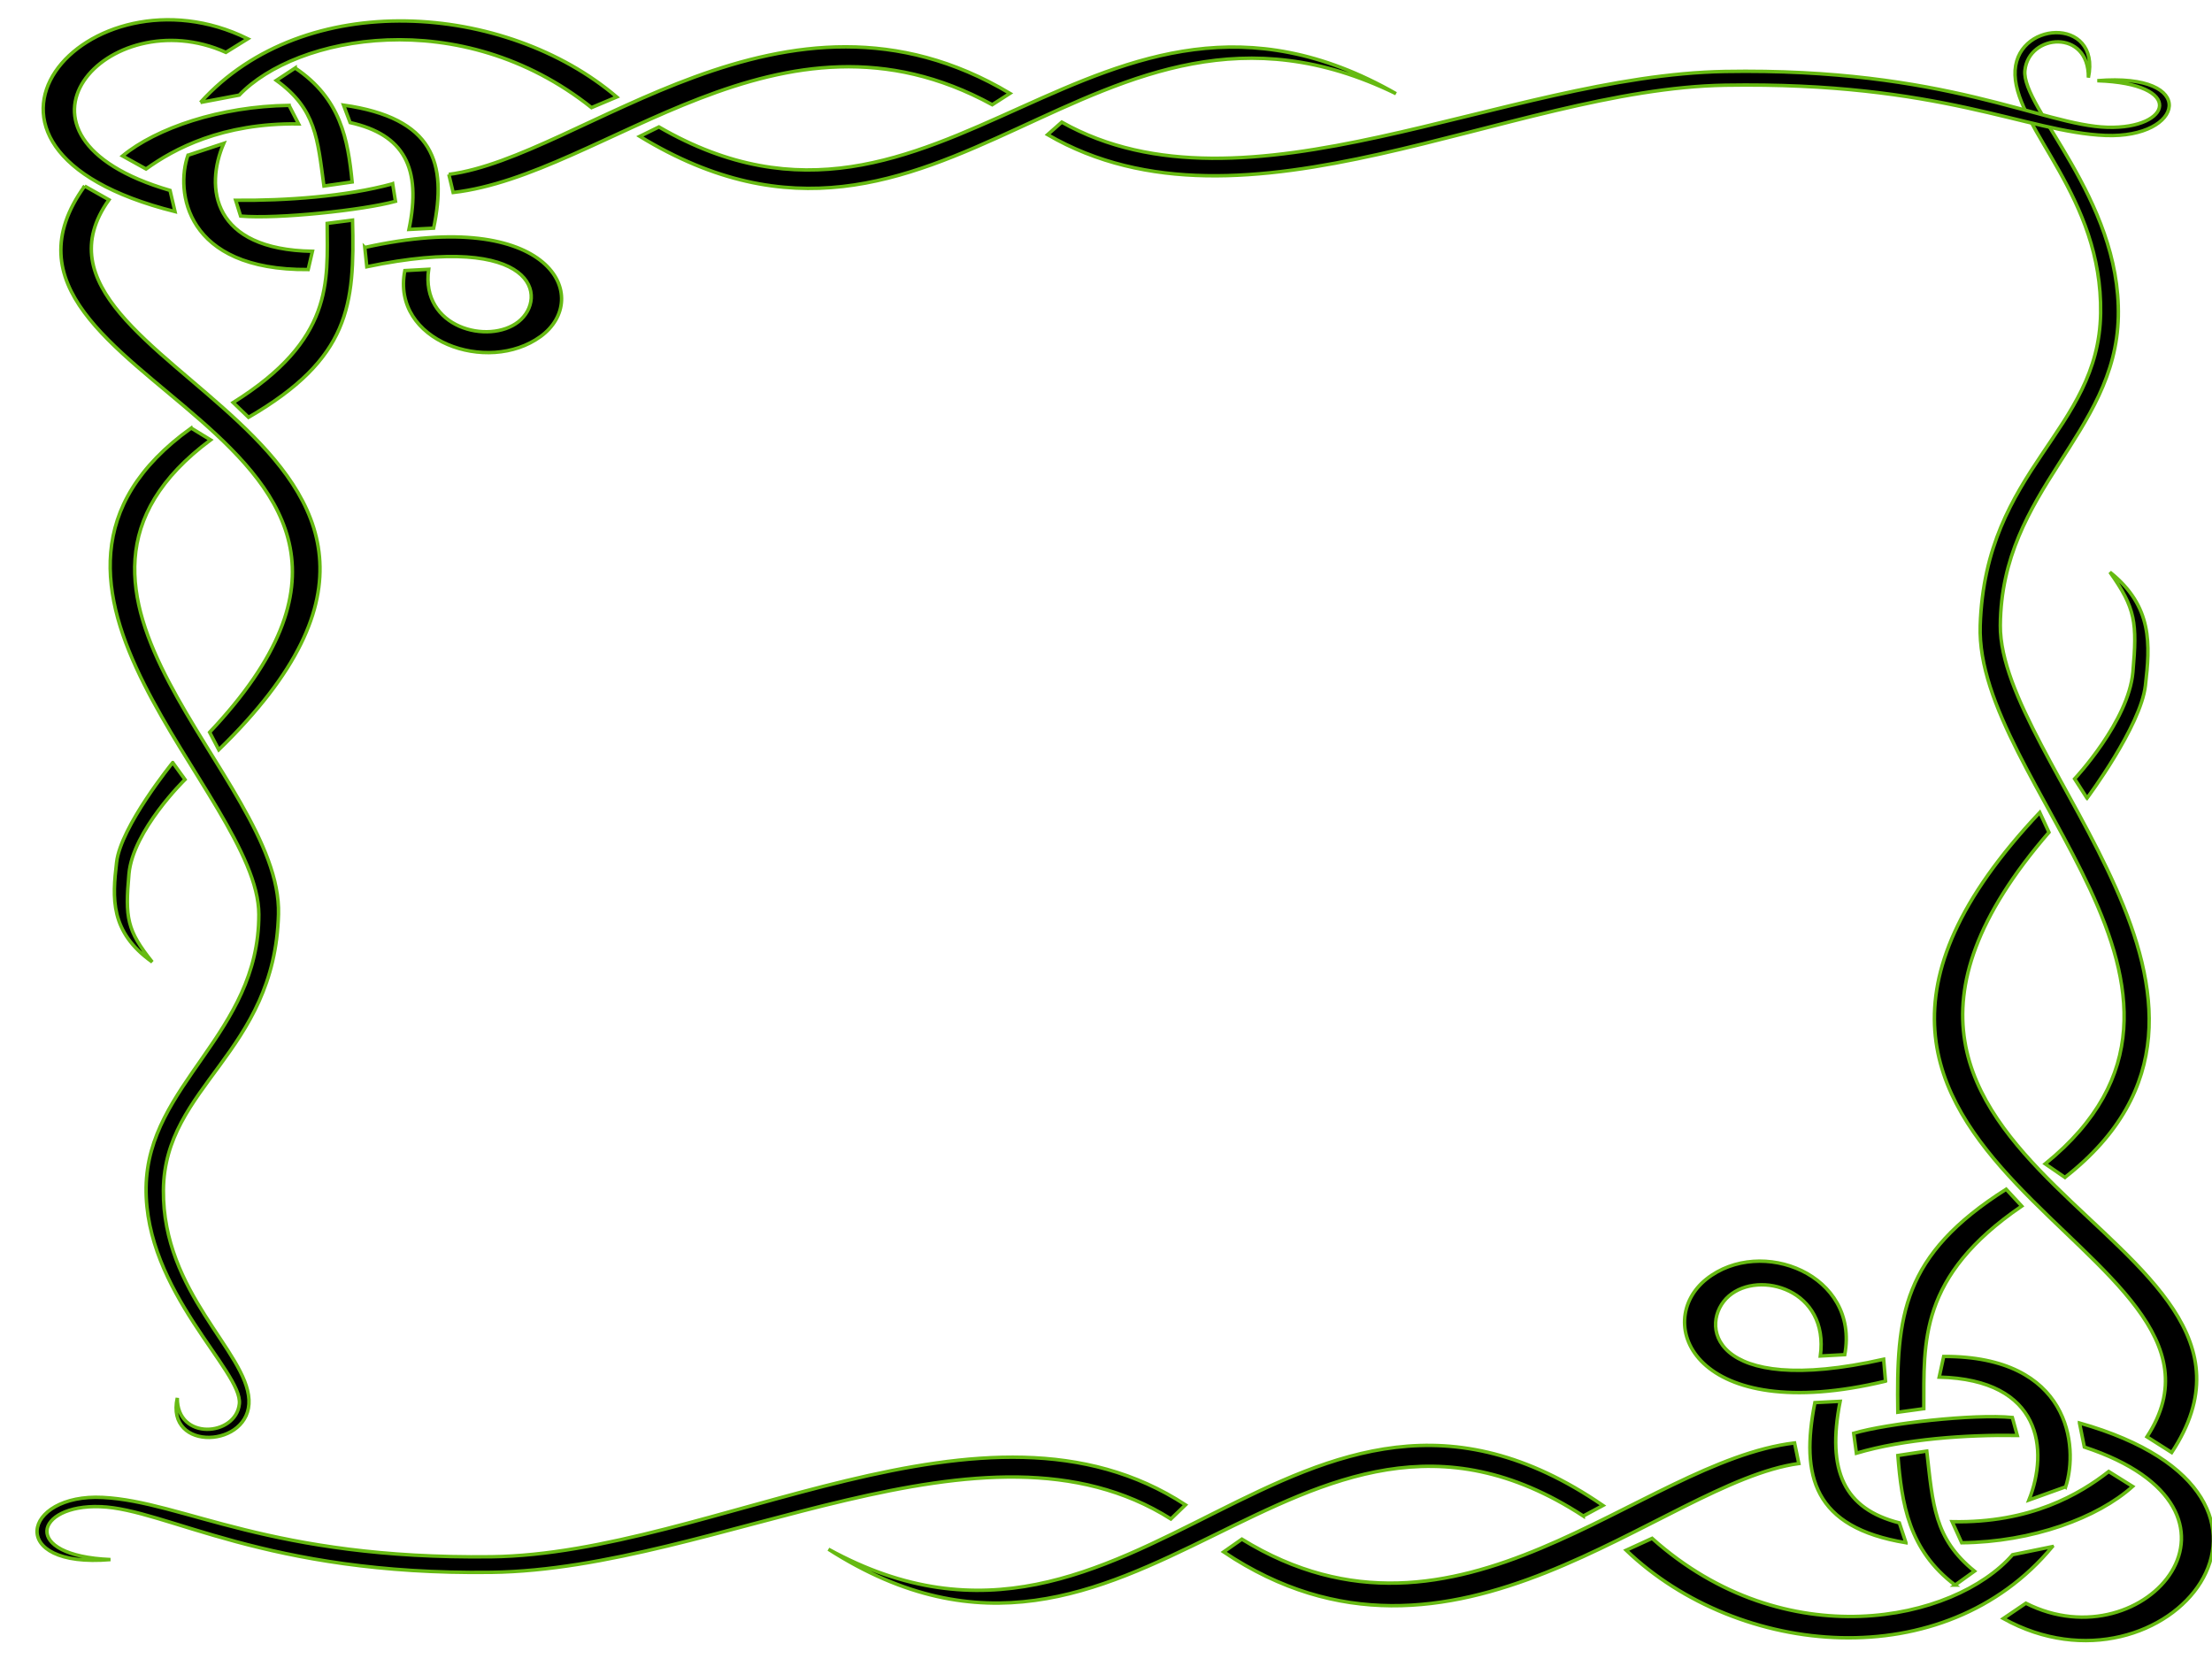 <?xml version="1.0"?><svg width="640" height="480" xmlns="http://www.w3.org/2000/svg">
 <title>leafy frame magazine</title>
 <g>
  <title>Layer 1</title>
  <g transform="rotate(179.604 271.792 253.04)" display="inline" id="layer2">
   <path d="m-48.887,56.379l11.532,-2.268c17.026,-19.268 65.973,-29.265 104.266,5.454l7.531,-3.388c-32.354,-31.392 -91.827,-37.317 -123.329,0.201zm-8.085,35.71l-1.358,-6.971c-55.155,-18.572 -17.317,-62.892 17.229,-45.073l6.559,-4.376c-46.794,-26.464 -98.126,34.407 -22.43,56.421zm143.745,-25.921l-5.711,3.014c88.432,61.516 135.223,-60.808 224.172,-11.11c-88.017,-57.346 -135.662,62.865 -218.461,8.095zm-62.462,14.756l1.191,5.964c45.035,-5.124 97.671,-65.758 160.103,-26.738l5.296,-3.651c-66.103,-45.014 -127.073,19.285 -166.59,24.425zm-44.966,-35.483l-5.64,3.99c11.638,9.542 11.891,19.32 13.563,34.836l8.374,-1.219c-1.031,-13.907 -2.916,-27.374 -16.297,-37.607zm14.136,12.353l1.866,5.759c15.848,4.131 21.005,15.069 16.885,35.284l7.316,-0.322c4.324,-21.221 0.664,-36.131 -26.067,-40.722zm-46.33,15.857c-3.881,11.617 -1.592,37.822 35.031,37.961l1.345,-5.971c-29.788,-0.934 -31.542,-21.41 -25.721,-35.741l-10.655,3.751zm-30.745,9.713c-43.03,64.25 120.013,82.002 34.275,179.681l2.616,5.77c96.203,-100.571 -66.361,-125.803 -29.759,-180.858l-7.132,-4.593zm91.228,0.433c-13.917,4.014 -31.837,5.15 -46.58,4.81l1.391,5.209c11.102,1.172 36.328,-1.474 45.931,-4.251l-0.742,-5.768zm-19.594,12.744c-0.213,19.276 1.332,38.192 -28.74,58.42l4.474,4.909c30.332,-18.941 32.012,-36.366 31.797,-64.306l-7.531,0.977zm11.022,8.038l0.498,6.337c50.724,-11.053 53.488,11.065 44.65,18.61c-8.836,7.545 -29.097,1.673 -26.339,-17.54l-7.067,0.339c-4.482,23.119 23.994,34.546 39.846,22.164c15.766,-12.316 4.04,-42.862 -51.587,-29.91zm-52.313,58.592c-64.651,49.938 18.152,120.261 17.59,159.838c-0.561,39.336 -33.794,55.096 -34.757,89.125c-0.964,34.108 27.737,60.729 26.533,71.399c-1.204,10.673 -18.66,11.923 -18.35,-2.209c-3.892,17.899 21.679,16.69 21.211,0.856c-0.468,-15.82 -25.038,-35.388 -24.283,-69.045c0.772,-34.262 33.634,-44.513 35.468,-90.126c1.832,-45.612 -79.339,-106.601 -17.737,-155.876l-5.673,-3.962zm30.598,-105.499c-20.425,0.045 -39.45,6.957 -49.57,15.953l6.894,4.371c8.381,-6.467 22.717,-14.827 45.402,-14.21l-2.726,-6.114l0,0zm538.4,14.162c-19.031,-0.843 -47.36,-20.196 -112.962,-19.778c-65.603,0.418 -142.819,48.629 -196.684,14.084l-4.257,4.048c57.789,38.3 136.835,-13.281 200.941,-13.624c64.107,-0.344 88.905,16.58 112.307,17.941c23.404,1.361 28.137,-20.385 -2.094,-17.992c26.132,1.264 21.781,16.165 2.749,15.322zm-576.146,201.016c0,0 -15.679,20.701 -17.119,32.46c-1.444,11.779 -2.349,22.849 10.044,32.889c-7.377,-10.541 -7.813,-14.667 -6.451,-28.959c1.36,-14.29 17.075,-30.773 17.075,-30.773l-3.548,-5.617z" stroke-miterlimit="4" stroke="#66ba12" fill-rule="evenodd" fill="#000000" id="path7339"/>
  </g>
  <g transform="rotate(179.604 321.295 208.963)" display="inline" id="svg_1">
   <path d="m583.35,390.095l-11.246,2.053c-16.459,17.069 -64.184,26.112 -101.893,-4.324l-7.327,3.022c31.879,27.53 90.027,32.477 120.467,-0.752l0,0zm7.581,-31.525l1.389,6.14c54.041,16.12 17.471,55.376 -16.431,39.825l-6.369,3.889c45.943,23.117 95.548,-30.796 21.411,-49.854zm-140.184,23.525l5.554,-2.685c-86.926,-53.832 -131.552,54.248 -218.878,10.84c86.483,50.155 131.961,-56.064 213.324,-8.156zm60.887,-13.302l-1.218,-5.253c-43.945,4.729 -94.824,58.438 -156.154,24.322l-5.141,3.244c64.966,39.384 123.955,-17.597 162.513,-22.313zm44.237,31.078l5.473,-3.545c-11.452,-8.36 -11.786,-16.98 -13.557,-30.654l-8.168,1.114c1.129,12.259 3.09,24.124 16.253,33.085zm-13.919,-10.826l-1.873,-5.07c-15.516,-3.569 -20.65,-13.19 -16.805,-31.034l-7.143,0.318c-4.038,18.732 -0.332,31.863 25.821,35.786zm45.116,-14.198c3.689,-10.262 1.22,-33.357 -34.554,-33.31l-1.262,5.272c29.106,0.685 31,18.732 25.44,31.395l10.375,-3.357zm29.945,-8.708c41.466,-56.853 -117.952,-71.747 -35.065,-158.278l-2.608,-5.076c-93.083,89.129 65.936,110.62 30.668,159.337l7.005,4.017l0,0zm-89.115,0.043c13.559,-3.605 31.055,-4.689 45.458,-4.459l-1.406,-4.586c-10.854,-0.98 -35.472,1.47 -44.827,3.964l0.774,5.081zm19.029,-11.328c0.037,-16.998 -1.639,-33.67 27.557,-51.647l-4.415,-4.308c-29.461,16.842 -30.946,32.214 -30.489,56.851l7.347,-0.896zm-10.839,-7.036l-0.54,-5.585c-49.45,9.981 -52.346,-9.509 -43.781,-16.202c8.565,-6.695 28.409,-1.612 25.884,15.343l6.899,-0.332c4.175,-20.406 -23.744,-30.35 -39.118,-19.358c-15.29,10.933 -3.567,37.813 50.656,26.133zm50.584,-51.907c62.711,-44.335 -18.793,-105.959 -18.594,-140.859c0.199,-34.687 32.523,-48.739 33.163,-78.749c0.641,-30.08 -27.629,-53.419 -26.547,-62.835c1.08,-9.415 18.121,-10.599 17.943,1.863c3.644,-15.8 -21.324,-14.616 -20.727,-0.656c0.598,13.947 24.771,31.088 24.33,60.768c-0.45,30.215 -32.46,39.408 -33.848,79.635c-1.389,40.229 78.442,93.628 18.702,137.364l5.578,3.467zm-28.957,93.167c19.951,-0.135 38.473,-6.319 48.279,-14.298l-6.773,-3.822c-8.128,5.741 -22.059,13.179 -44.223,12.741l2.717,5.378zm-526.045,-9.98c18.598,0.655 46.44,17.588 110.519,16.914c64.078,-0.674 139.076,-43.544 192,-13.335l4.121,-3.589c-56.785,-33.503 -133.543,12.348 -196.162,12.95c-62.619,0.602 -86.99,-14.206 -109.862,-15.297c-22.874,-1.091 -27.306,18.106 2.204,15.855c-25.537,-0.993 -21.419,-14.152 -2.821,-13.498zm561.016,-179.933c0,0 15.132,-18.326 16.435,-28.702c1.306,-10.391 2.091,-20.158 -10.102,-28.953c7.298,9.26 7.761,12.896 6.557,25.504c-1.203,12.607 -16.408,27.214 -16.408,27.214l3.518,4.936z" stroke-miterlimit="4" stroke="#66ba12" fill-rule="evenodd" fill="#000000" id="svg_2"/>
  </g>
 </g>
</svg>